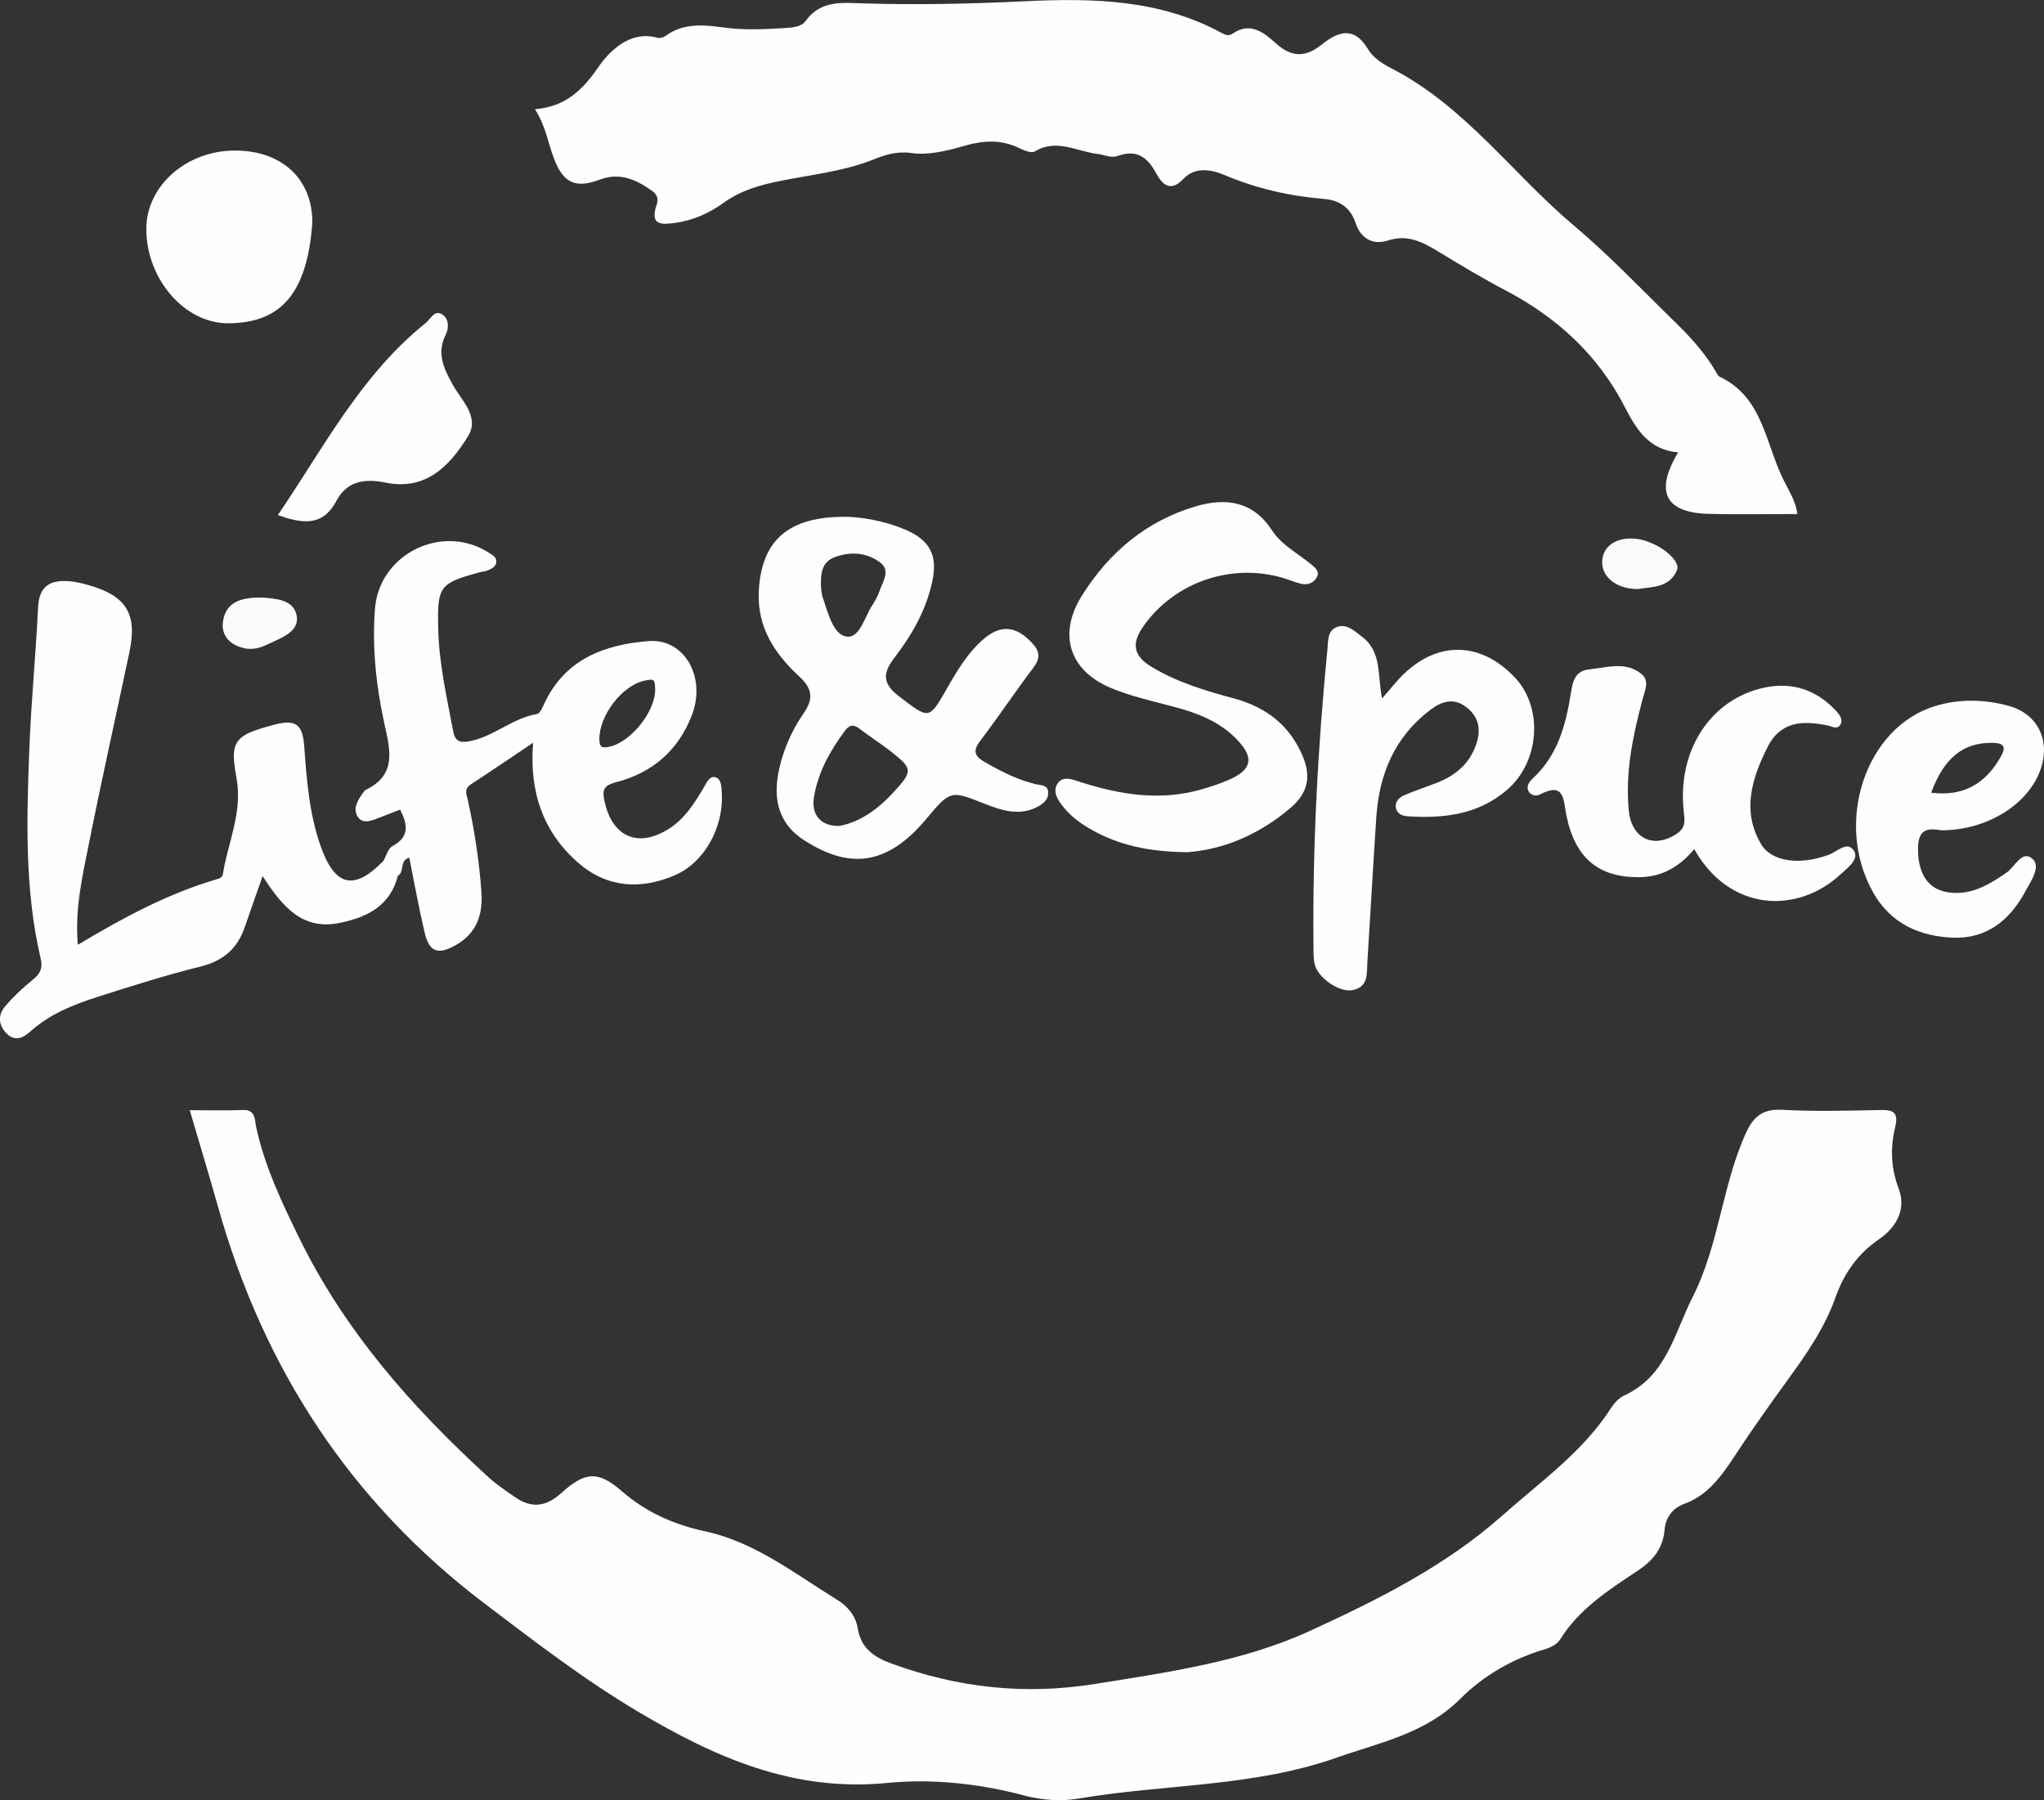<?xml version="1.0" encoding="UTF-8"?> <svg xmlns="http://www.w3.org/2000/svg" width="193" height="170" viewBox="0 0 193 170" fill="none"><rect x="0" y="0" width="193" height="170" fill="#333333" stroke="none"/><g clip-path="url(#clip0_173_989)"><path d="M17.928 104.846C19.695 104.846 21.31 104.902 22.92 104.829C24.159 104.773 24.048 105.788 24.185 106.422C24.981 110.129 26.566 113.46 28.227 116.864C32.571 125.748 38.918 132.915 46.086 139.478C46.866 140.193 47.76 140.784 48.629 141.392C50.184 142.475 51.551 142.317 53.008 140.998C55.299 138.926 56.505 138.913 58.758 140.865C61.028 142.835 63.682 143.995 66.527 144.607C71.323 145.639 75.054 148.64 79.079 151.106C80.063 151.71 80.813 152.635 81 153.821C81.303 155.726 82.623 156.544 84.225 157.126C90.465 159.395 96.73 160.101 103.417 159.031C110.36 157.918 117.337 156.938 123.713 154.013C130.123 151.072 136.517 147.878 141.879 143.109C145.474 139.911 149.474 137.115 152.136 132.953C152.434 132.487 152.877 132.016 153.362 131.793C157.366 129.948 158.069 125.958 159.824 122.494C162.341 117.532 162.597 111.945 164.871 106.97C165.583 105.416 166.485 104.714 168.279 104.812C171.32 104.975 174.378 104.902 177.428 104.833C178.633 104.808 179.31 104.923 178.953 106.413C178.488 108.37 178.522 110.262 179.276 112.249C180.013 114.184 179.089 115.892 177.406 117.048C175.396 118.427 174.118 120.246 173.296 122.567C172.295 125.392 170.583 127.867 168.824 130.286C167.112 132.641 165.425 135.021 163.828 137.453C162.563 139.375 161.298 141.204 158.998 142.043C157.954 142.424 157.273 143.301 157.175 144.479C157.03 146.187 156.122 147.343 154.738 148.268C151.97 150.122 149.129 151.898 147.297 154.853C147.029 155.281 146.415 155.597 145.9 155.747C142.842 156.646 140.103 158.222 137.897 160.427C134.591 163.732 130.298 164.558 126.166 166.01C118.282 168.78 109.972 168.48 101.901 169.85C100.155 170.146 98.383 170.017 96.632 169.55C92.415 168.429 87.947 167.971 83.777 168.382C74.909 169.259 67.528 165.967 60.325 161.698C55.197 158.659 50.465 155.015 45.711 151.406C33.023 141.773 24.836 129.143 20.551 113.846C19.729 110.913 18.839 107.997 17.919 104.859L17.928 104.846Z" fill="#FEFEFE"></path><path d="M169.706 48.546C166.907 48.546 164.147 48.602 161.391 48.533C157.251 48.426 156.203 46.487 158.457 42.719C155.705 42.501 154.508 40.557 153.405 38.412C150.879 33.51 147.007 29.974 142.16 27.426C140.031 26.309 137.961 25.063 135.903 23.813C134.383 22.892 132.96 22.088 131.022 22.721C129.693 23.158 128.496 22.567 128.006 21.081C127.525 19.622 126.503 18.907 125.012 18.787C121.741 18.521 118.593 17.793 115.556 16.505C114.279 15.965 112.796 15.777 111.757 16.881C110.441 18.286 109.661 17.275 109.155 16.342C108.307 14.775 107.263 14.103 105.543 14.724C104.887 14.959 104.29 14.612 103.664 14.544C101.692 14.317 99.775 13.054 97.705 14.304C97.399 14.488 96.726 14.223 96.296 14.013C94.477 13.127 92.82 13.251 90.818 13.837C89.395 14.257 87.594 14.672 86.099 14.458C84.693 14.257 83.637 14.6 82.491 15.058C79.633 16.196 76.583 16.496 73.606 17.1C71.719 17.485 69.926 17.995 68.316 19.159C67 20.11 65.509 20.786 63.852 21.034C62.485 21.236 61.322 21.321 62.004 19.335C62.191 18.782 62.046 18.367 61.586 18.037C60.091 16.967 58.532 16.248 56.637 16.963C54.341 17.828 53.187 17.292 52.301 14.959C51.747 13.503 51.542 11.924 50.512 10.314C53.353 10.074 54.95 8.593 56.526 6.302C57.399 5.035 59.401 2.804 62.05 3.566C62.28 3.635 62.638 3.541 62.838 3.395C64.546 2.136 66.472 2.346 68.371 2.603C70.288 2.86 72.188 2.766 74.1 2.65C74.833 2.607 75.668 2.539 76.064 1.987C77.469 0.034 79.437 0.253 81.43 0.317C86.533 0.475 91.627 0.368 96.734 0.12C103.115 -0.188 109.512 -0.081 115.369 3.125C115.705 3.309 116.046 3.412 116.366 3.19C118.074 2.004 119.356 3.095 120.493 4.11C121.958 5.425 123.262 5.437 124.761 4.239C126.333 2.98 127.84 2.406 129.191 4.675C129.634 5.42 130.507 6.007 131.307 6.418C138.297 9.976 142.816 16.428 148.652 21.338C152.016 24.168 155.053 27.392 158.214 30.466C159.641 31.858 160.978 33.335 162 35.069C162.107 35.253 162.205 35.501 162.375 35.578C166.49 37.526 166.69 41.919 168.419 45.352C168.947 46.406 169.603 47.446 169.706 48.546Z" fill="#FEFEFE"></path><path d="M37.568 82.712C36.848 85.512 34.761 86.586 32.179 87.143C28.482 87.939 26.63 85.529 24.794 82.746C24.189 84.48 23.644 85.991 23.128 87.511C22.438 89.566 21.101 90.743 18.946 91.279C15.657 92.092 12.416 93.124 9.183 94.156C6.892 94.892 4.655 95.791 2.82 97.452C2.108 98.094 1.333 98.356 0.579 97.559C-0.166 96.776 -0.192 95.83 0.481 95.042C1.261 94.13 2.147 93.291 3.084 92.537C3.774 91.981 4.059 91.454 3.846 90.551C2.313 84.026 2.517 77.39 2.769 70.767C2.939 66.28 3.382 61.81 3.599 57.323C3.697 55.298 4.8 54.754 6.53 54.891C7.16 54.943 7.79 55.093 8.399 55.268C11.952 56.296 12.978 57.991 12.22 61.592C10.942 67.645 9.588 73.682 8.382 79.745C7.778 82.776 7.058 85.824 7.347 89.228C11.641 86.659 15.853 84.39 20.479 83.033C20.756 82.951 20.994 82.879 21.05 82.519C21.535 79.496 22.941 76.683 22.319 73.4C21.659 69.906 22.234 69.422 25.829 68.459C27.907 67.902 28.572 68.361 28.725 70.488C28.959 73.686 29.202 76.88 30.284 79.933C31.626 83.731 33.444 84.15 36.192 81.312C38.006 80.412 37.602 81.744 37.568 82.699V82.712Z" fill="#FEFEFE"></path><path d="M111.961 80.481C108.418 80.425 105.683 79.817 103.145 78.405C102.144 77.848 101.219 77.197 100.487 76.307C99.933 75.635 99.332 74.821 99.856 74.003C100.359 73.22 101.279 73.622 102.003 73.853C105.777 75.061 109.58 75.677 113.486 74.538C114.3 74.303 115.109 74.038 115.889 73.708C118.304 72.702 118.504 71.499 116.579 69.624C115.003 68.091 113.035 67.337 110.956 66.781C108.912 66.228 106.808 65.779 104.865 64.961C100.943 63.309 99.89 59.875 102.152 56.261C104.725 52.147 108.277 49.167 112.971 47.801C115.761 46.992 118.312 47.339 120.084 50.058C121 51.462 122.499 52.233 123.76 53.264C124.143 53.577 124.633 53.932 124.348 54.493C124.075 55.037 123.521 55.268 122.904 55.14C122.491 55.054 122.09 54.9 121.69 54.759C116.634 52.978 110.863 54.866 107.868 59.284C106.82 60.83 107.059 61.973 108.746 62.987C111.135 64.422 113.772 65.227 116.447 65.942C119.479 66.751 121.771 68.438 123.027 71.465C123.828 73.4 123.445 74.915 121.928 76.234C118.874 78.884 115.326 80.297 111.961 80.49V80.481Z" fill="#FEFEFE"></path><path d="M130.502 65.959C131.329 65.021 131.895 64.28 132.555 63.647C135.861 60.478 139.886 60.628 143.063 64.011C145.708 66.832 145.402 71.897 142.331 74.569C139.635 76.915 136.359 77.313 132.947 77.094C132.419 77.06 131.938 76.876 131.81 76.328C131.674 75.759 132.091 75.331 132.526 75.134C133.556 74.671 134.643 74.337 135.69 73.922C137.488 73.211 138.838 72.068 139.439 70.133C139.873 68.729 139.545 67.598 138.391 66.738C137.224 65.865 136.091 66.258 135.073 67.029C131.721 69.555 130.234 73.061 129.957 77.154C129.651 81.701 129.404 86.257 129.114 90.803C129.046 91.908 129.254 93.214 127.7 93.509C126.439 93.749 124.399 92.328 124.122 91.022C124.007 90.469 124.024 89.887 124.02 89.318C123.93 79.976 124.424 70.655 125.336 61.361C125.417 60.551 125.315 59.485 126.324 59.185C127.214 58.92 127.904 59.605 128.59 60.119C130.498 61.545 130.047 63.792 130.502 65.954V65.959Z" fill="#FEFEFE"></path><path d="M159.977 80.19C158.567 81.877 156.898 82.832 154.768 82.844C150.918 82.866 148.715 81.029 147.898 76.979C147.608 75.54 147.74 73.798 145.41 75.031C145.069 75.211 144.516 75.147 144.307 74.684C144.111 74.243 144.388 73.832 144.699 73.545C147.105 71.34 147.864 68.425 148.345 65.351C148.498 64.383 148.728 63.351 150.04 63.219C151.71 63.052 153.448 62.435 154.96 63.621C155.782 64.263 155.326 65.184 155.104 66.006C154.184 69.457 153.448 72.933 153.793 76.538C154.052 79.218 156.157 80.186 158.312 78.747C159.24 78.131 159.066 77.424 158.976 76.546C158.38 70.831 161.553 65.984 166.652 64.927C169.254 64.387 171.55 65.167 173.377 67.149C173.709 67.508 174.076 67.988 173.743 68.48C173.454 68.913 172.951 68.592 172.568 68.515C170.264 68.039 168.134 68.091 166.903 70.544C165.421 73.49 164.45 76.551 166.26 79.68C167.273 81.427 169.97 81.718 172.67 80.729C173.45 80.442 174.451 79.364 175.064 80.361C175.562 81.175 174.442 81.967 173.778 82.583C169.68 86.381 163.274 86.085 159.977 80.194V80.19Z" fill="#FEFEFE"></path><path d="M29.492 21.064C29.006 27.516 26.681 30.526 21.518 30.53C17.442 30.53 13.86 26.39 13.813 21.711C13.771 17.584 17.578 14.197 22.238 14.218C26.664 14.24 29.522 16.937 29.492 21.064Z" fill="#FEFEFE"></path><path d="M26.233 48.649C30.54 42.313 34.071 35.42 40.183 30.517C40.639 30.154 40.992 29.272 41.695 29.657C42.393 30.042 42.415 30.941 42.095 31.584C41.218 33.356 41.87 34.726 42.738 36.319C43.539 37.787 45.332 39.35 44.195 41.195C42.474 43.991 40.23 46.346 36.439 45.584C34.467 45.185 32.788 45.378 31.741 47.339C30.42 49.818 28.414 49.407 26.233 48.645V48.649Z" fill="#FEFEFE"></path><path d="M154.615 55.632C152.515 55.606 151.152 54.395 151.288 52.896C151.42 51.449 152.796 50.64 154.666 50.91C156.493 51.175 158.742 52.879 158.346 53.838C157.63 55.576 155.867 55.405 154.615 55.636V55.632Z" fill="#FAFAFA"></path><path d="M24.798 56.433C25.952 56.548 27.75 56.57 28.018 58.175C28.265 59.669 26.578 60.226 25.377 60.808C24.666 61.155 23.912 61.395 23.128 61.232C21.795 60.958 20.867 60.093 21.05 58.727C21.314 56.788 22.856 56.403 24.798 56.433Z" fill="#FBFBFB"></path><path d="M68.158 74.941C68.128 74.354 68.116 73.601 67.609 73.421C66.987 73.198 66.714 73.943 66.425 74.423C65.581 75.832 64.717 77.227 63.32 78.165C60.381 80.143 57.855 79.137 57.097 75.737C56.867 74.714 56.88 74.204 58.174 73.871C61.59 72.997 64.082 70.856 65.351 67.483C66.684 63.934 64.614 60.286 61.267 60.543C57.088 60.868 53.353 62.238 51.393 66.451C51.223 66.819 50.98 67.393 50.699 67.436C48.416 67.812 46.683 69.516 44.429 69.987C43.42 70.197 42.968 70.022 42.785 69.037C42.18 65.822 41.448 62.619 41.375 59.331C41.286 55.358 41.507 55.088 45.23 54.061C45.503 53.984 45.801 53.975 46.056 53.864C46.44 53.697 46.874 53.517 46.861 52.995C46.849 52.596 46.512 52.429 46.21 52.233C41.806 49.351 35.791 52.288 35.404 57.516C35.131 61.172 35.514 64.786 36.294 68.343C36.835 70.801 37.495 73.173 34.539 74.594C34.42 74.65 34.339 74.795 34.254 74.911C33.738 75.626 33.248 76.474 33.853 77.236C34.335 77.839 35.157 77.484 35.825 77.219C36.473 76.962 37.129 76.713 37.781 76.461C38.471 77.818 38.722 79.013 37.061 79.907C36.639 80.134 36.473 80.836 36.192 81.32C37.538 80.892 37.329 82.027 37.568 82.707C38.224 82.352 37.687 81.252 38.645 81.003C39.127 83.379 39.544 85.739 40.093 88.063C40.532 89.926 41.35 90.2 43.011 89.271C45 88.157 45.609 86.394 45.456 84.236C45.247 81.32 44.808 78.434 44.178 75.583C44.054 75.027 43.786 74.517 44.451 74.08C46.372 72.826 48.271 71.533 50.337 70.146C49.962 74.791 51.287 78.602 54.605 81.491C57.322 83.859 60.526 84.056 63.763 82.639C66.535 81.423 68.324 78.126 68.158 74.941ZM56.594 69.838C56.556 67.62 58.711 64.743 60.853 64.285C61.765 64.092 61.825 64.135 61.859 65.042C61.94 67.157 59.533 70.154 57.476 70.535C56.858 70.651 56.607 70.587 56.594 69.838Z" fill="#FEFEFE"></path><path d="M98.966 74.757C98.889 74.11 98.297 74.175 97.816 74.063C96.078 73.652 94.511 72.847 92.969 71.961C92.006 71.409 91.84 70.908 92.552 69.97C94.268 67.705 95.853 65.338 97.565 63.069C98.242 62.17 98.208 61.536 97.446 60.718C95.946 59.108 94.49 58.941 92.828 60.393C91.363 61.673 90.379 63.33 89.425 65C87.709 68.005 87.76 67.95 84.919 65.787C83.415 64.644 83.249 63.677 84.442 62.131C86.09 59.995 87.44 57.64 88.024 54.938C88.561 52.451 87.811 51.012 85.477 50.019C83.424 49.146 81.26 48.842 80.05 48.812C74.33 48.709 71.872 51.137 71.647 55.872C71.485 59.275 73.18 61.763 75.454 63.874C76.796 65.12 76.796 66.049 75.829 67.444C75.071 68.54 74.454 69.782 74.019 71.045C72.673 74.962 73.295 77.681 75.983 79.389C80.153 82.044 83.718 81.843 87.508 77.287C89.762 74.581 89.821 74.663 93.003 75.921C94.668 76.576 96.372 77.112 98.11 76.118C98.63 75.823 99.043 75.391 98.966 74.757ZM78.841 52.609C80.327 52.07 81.801 52.173 83.066 53.089C84.148 53.877 83.36 54.891 83.058 55.782C82.904 56.244 82.666 56.698 82.397 57.105C81.639 58.239 81.183 60.346 79.893 60.115C78.645 59.892 78.189 57.863 77.699 56.463C77.537 56.005 77.537 55.491 77.516 55.349C77.469 53.928 77.721 53.016 78.841 52.609ZM84.34 74.855C82.879 76.444 81.171 77.647 79.262 78.002C77.512 78.045 76.592 76.966 76.852 75.313C77.226 72.954 78.368 70.925 79.769 69.028C80.195 68.45 80.587 68.382 81.166 68.827C82.116 69.559 83.138 70.197 84.08 70.938C86.201 72.599 86.222 72.809 84.34 74.855Z" fill="#FEFEFE"></path><path d="M183.336 78.417C187.646 78.4 191.531 75.956 192.676 72.668C193.63 69.923 192.416 67.406 189.644 66.656C187.361 66.044 185.026 65.98 182.731 66.678C176.163 68.669 173.16 77.651 176.849 84.253C178.505 87.216 181.244 88.436 184.426 88.556C187.565 88.671 189.759 86.92 191.211 84.231C191.739 83.26 192.732 81.877 191.931 81.127C190.943 80.203 190.244 81.877 189.46 82.416C187.723 83.611 185.976 84.651 183.774 84.24C181.904 83.889 181.048 82.288 181.108 79.989C181.159 78.088 182.292 78.259 183.336 78.417ZM188.004 70.15C189.328 70.146 189.456 70.565 188.83 71.623C187.395 74.046 185.363 75.241 182.347 74.864C183.566 71.563 185.354 70.167 188.004 70.154V70.15Z" fill="#FEFEFE"></path></g><defs><clipPath id="clip0_173_989"><rect width="193" height="170" fill="white"></rect></clipPath></defs></svg> 